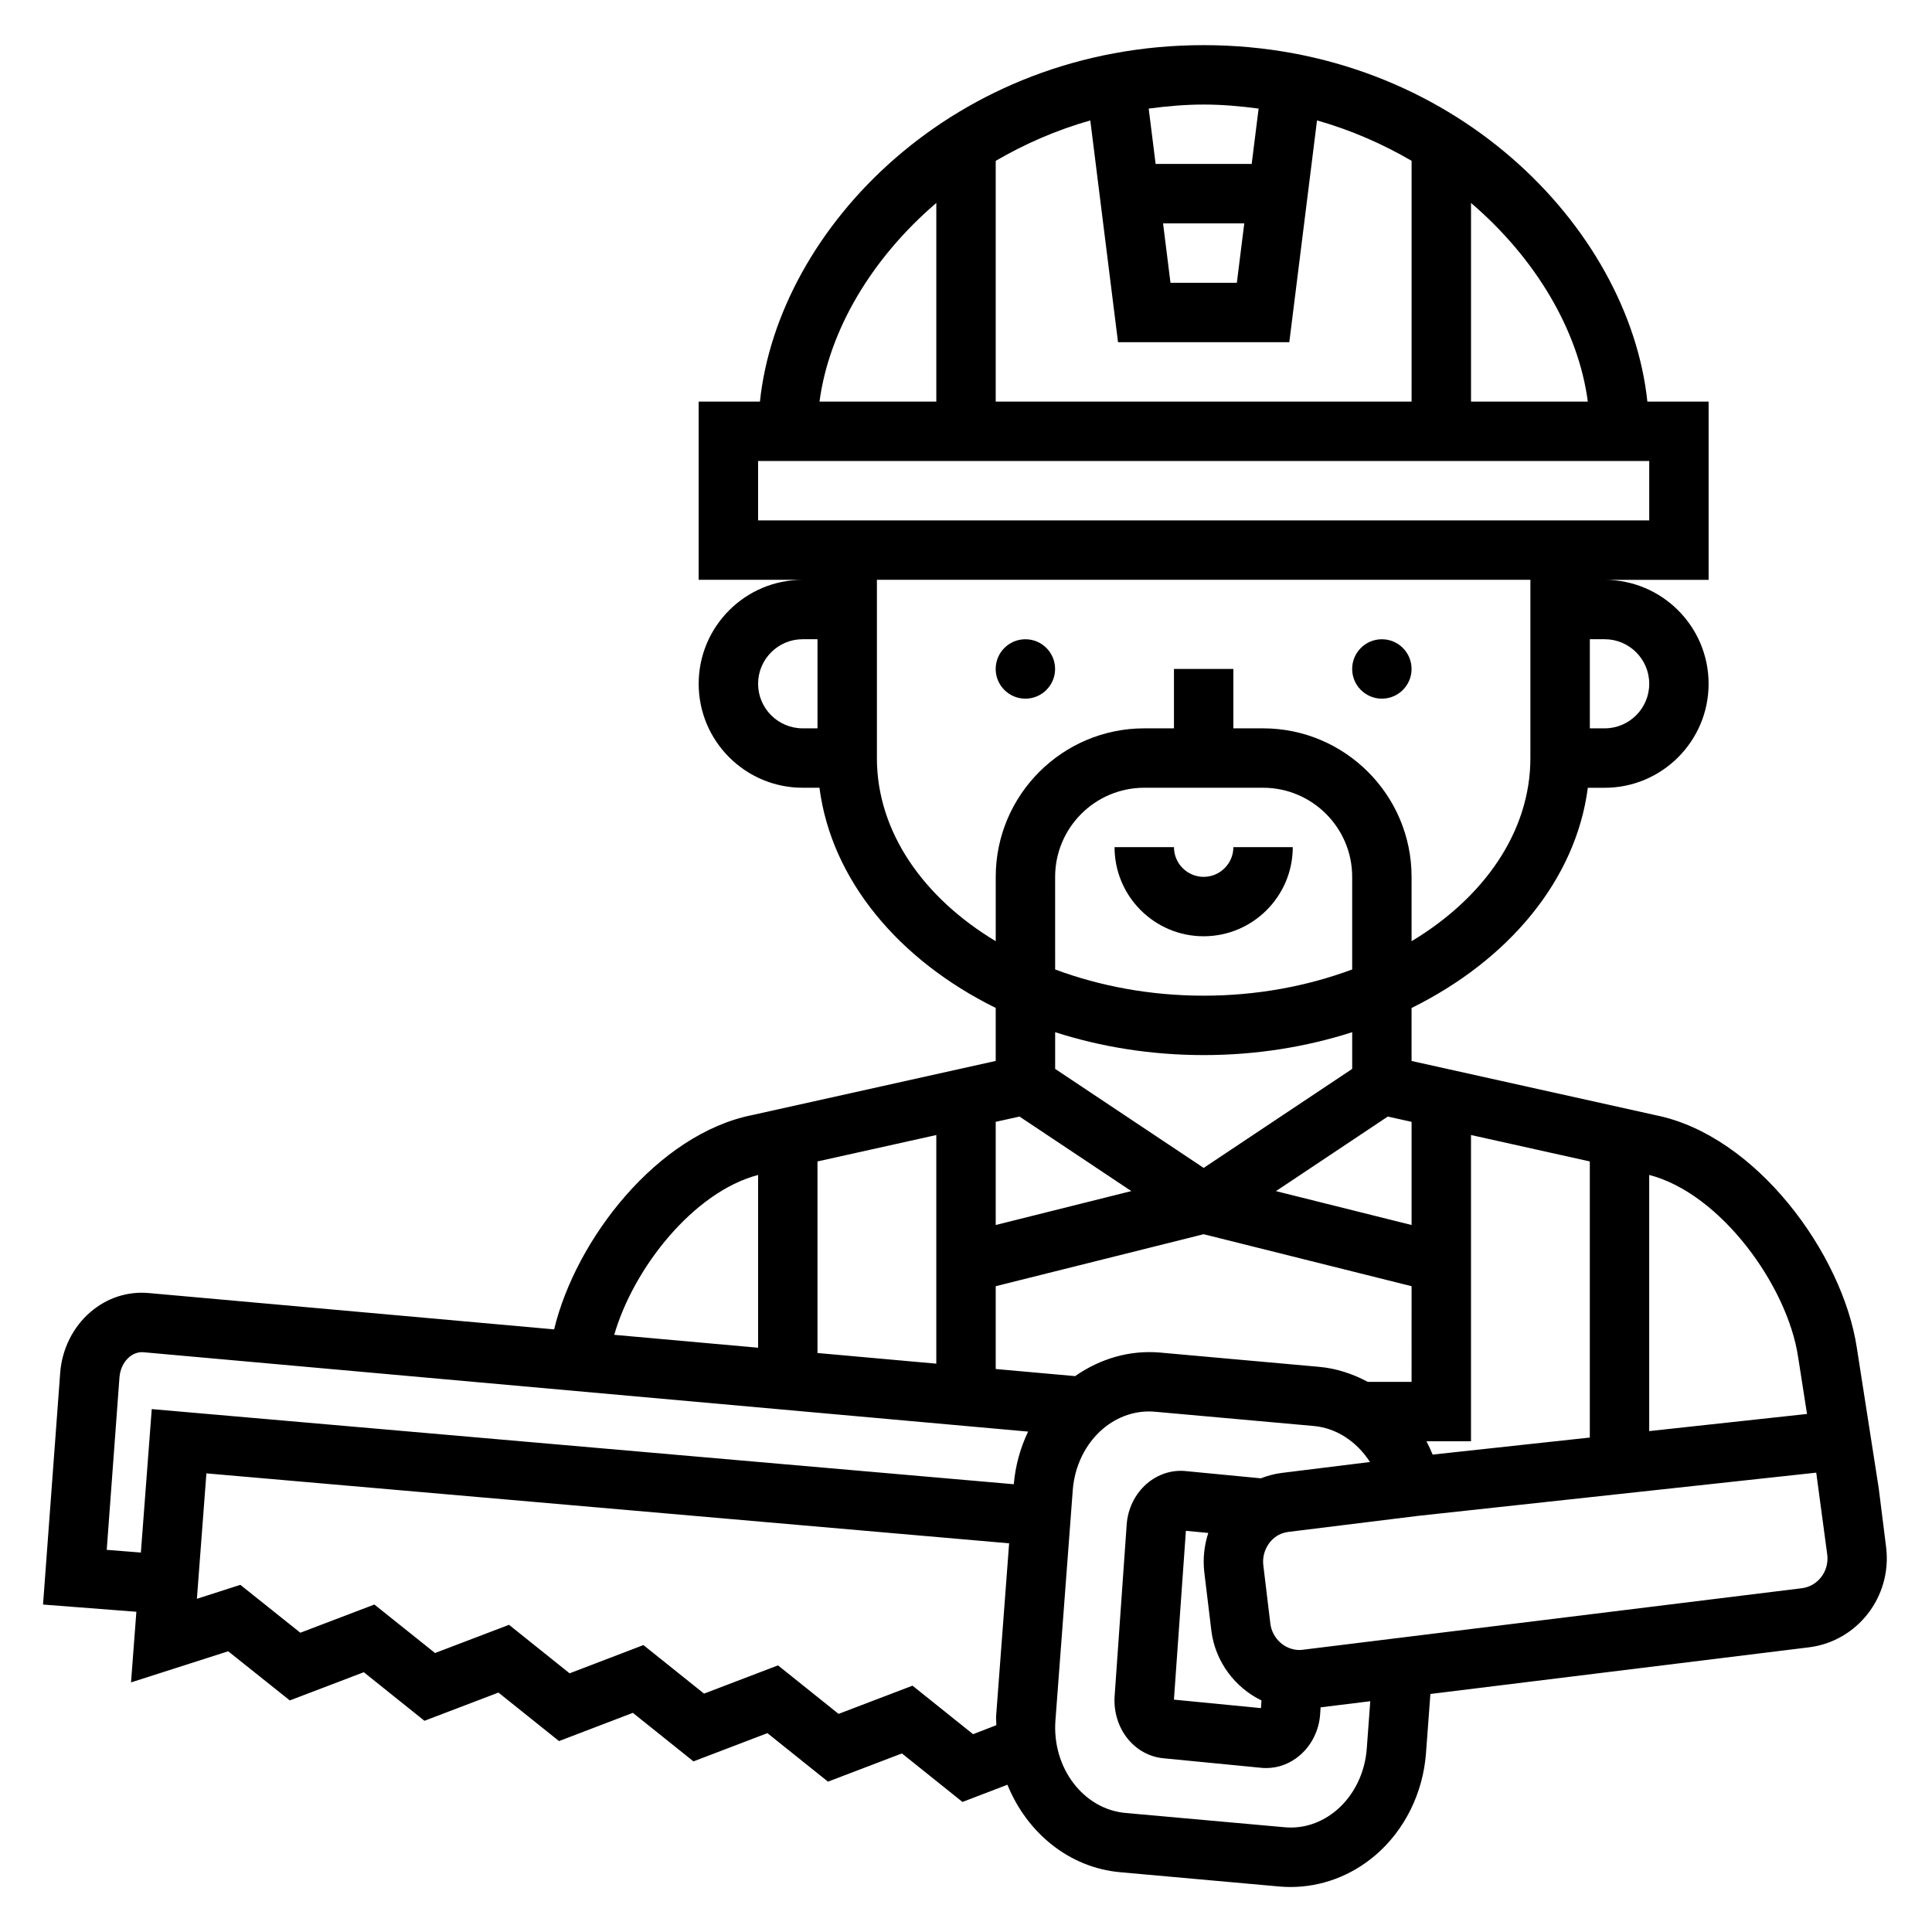<?xml version="1.0" encoding="UTF-8"?>
<!-- Uploaded to: SVG Repo, www.svgrepo.com, Generator: SVG Repo Mixer Tools -->
<svg fill="#000000" width="800px" height="800px" version="1.1" viewBox="144 144 512 512" xmlns="http://www.w3.org/2000/svg">
 <g>
  <path d="m462.98 392.12c13.02 0 23.617-10.598 23.617-23.617h-15.742c0 4.336-3.535 7.871-7.871 7.871-4.336 0-7.871-3.535-7.871-7.871h-15.742c-0.008 13.023 10.586 23.617 23.609 23.617z"/>
  <path d="m518.08 321.28c0 4.348-3.523 7.871-7.871 7.871-4.348 0-7.871-3.523-7.871-7.871s3.523-7.871 7.871-7.871c4.348 0 7.871 3.523 7.871 7.871"/>
  <path d="m423.61 321.28c0 4.348-3.523 7.871-7.871 7.871-4.348 0-7.871-3.523-7.871-7.871s3.523-7.871 7.871-7.871c4.348 0 7.871 3.523 7.871 7.871"/>
  <path d="m643.86 554.17-1.984-15.816-5.801-37.203c-3.754-24.836-26.633-56.262-53.309-61.613l-64.688-14.367v-14.043c25.648-12.676 43.531-33.852 46.711-58.355h4.457c15.191 0 27.551-12.359 27.551-27.551 0.004-15.195-12.355-27.559-27.551-27.559h27.555v-47.23h-16.23c-4.867-46.195-51.762-94.469-117.59-94.469-65.836 0-112.73 48.273-117.59 94.465h-16.234v47.23h27.551c-15.191 0-27.551 12.359-27.551 27.551 0 15.191 12.359 27.551 27.551 27.551h4.457c3.18 24.504 21.066 45.688 46.711 58.355v14.043l-64.52 14.344c-25.098 5.023-46.75 32.875-52.508 56.797l-107.39-9.625c-5.621-0.512-11.051 1.258-15.414 4.969-4.676 3.969-7.629 9.871-8.094 16.215l-4.543 61.363 24.734 1.914-1.418 18.719 25.75-8.25 16.328 13.027 19.609-7.477 16.074 12.871 19.609-7.477 16.059 12.855 19.562-7.484 16.066 12.863 19.594-7.484 16.051 12.855 19.594-7.477 16.051 12.855 11.91-4.559c5.125 12.633 16.289 22.012 29.984 23.191l42.074 3.777c0.984 0.086 1.969 0.133 2.953 0.133 8.164 0 16.035-2.922 22.457-8.383 7.754-6.598 12.66-16.453 13.453-27.031l1.172-15.742 100.31-12.359c12.816-1.586 22.004-13.379 20.477-26.391zm-23.352-50.625 2.371 15.168-41.824 4.543v-67.887c18.973 4.902 36.621 29.41 39.453 48.176zm-191.59 5.141-21.043-1.883v-21.945l55.105-13.777 55.105 13.777-0.004 25.348h-11.609c-4-2.133-8.344-3.582-12.949-3.984l-42.074-3.777c-8.062-0.699-15.875 1.598-22.531 6.242zm-68.277-56.891 31.488-7v60.59l-31.488-2.824zm53.539-11.895 29.629 19.75-35.934 8.988v-27.34zm97.598 0 6.305 1.402v27.34l-35.938-8.98zm11.887 89.582c-0.496-1.211-1.047-2.391-1.645-3.535h11.809v-81.152l31.488 7v73.172zm-44.941-176.72c13.02 0 23.617 10.598 23.617 23.617v24.535c-11.824 4.41-25.184 6.953-39.359 6.953-14.176 0-27.535-2.543-39.359-6.949l-0.004-24.539c0-13.02 10.598-23.617 23.617-23.617zm102.34-27.551c0 6.512-5.297 11.809-11.809 11.809h-3.934v-23.617h3.938c6.508 0 11.805 5.297 11.805 11.809zm-16.277-74.785h-30.953v-52.641c17.184 14.707 28.457 33.812 30.953 52.641zm-124.5-15.742h45.391l7.344-58.773c9.012 2.559 17.391 6.234 25.066 10.707l-0.004 63.809h-110.21v-63.801c7.676-4.473 16.051-8.148 25.066-10.707zm11.934-31.488h21.523l-1.969 15.742h-17.586zm25.324-30.418-1.836 14.672h-25.457l-1.836-14.672c4.75-0.629 9.582-1.07 14.566-1.07 4.981 0 9.816 0.441 14.562 1.07zm-85.414 25.008v52.641h-30.953c2.496-18.828 13.77-37.934 30.953-52.641zm-47.23 84.129v-15.742h236.16v15.742zm0 43.297c0-6.512 5.297-11.809 11.809-11.809h3.934v23.617h-3.938c-6.508 0-11.805-5.301-11.805-11.809zm31.488 19.68v-47.23h173.18v47.23c0 19.516-12.273 36.984-31.488 48.539v-17.051c0-21.703-17.656-39.359-39.359-39.359h-7.871v-15.742h-15.742v15.742h-7.871c-21.703 0-39.359 17.656-39.359 39.359v17.051c-19.219-11.555-31.492-29.023-31.492-48.539zm86.594 78.719c13.941 0 27.238-2.172 39.359-6.07v9.73l-39.359 26.238-39.359-26.238v-9.73c12.121 3.898 25.418 6.07 39.359 6.07zm-118.08 31.766v45.785l-38.125-3.418c5.086-17.648 20.988-37.863 38.125-42.367zm-172.62 99.352 3.375-45.703c0.164-2.156 1.102-4.117 2.582-5.383 0.797-0.668 2.125-1.434 3.816-1.281l234.4 21.027c-2.055 4.32-3.379 9.047-3.793 13.949l-228.45-19.91-2.883 38.016zm229.59 48.848-16.051-12.855-19.594 7.477-16.051-12.855-19.602 7.484-16.066-12.863-19.562 7.484-16.051-12.855-19.609 7.477-16.074-12.855-19.625 7.477-15.895-12.691-11.516 3.699 2.519-33.242 212.73 18.539-3.441 45.703c-0.062 0.852 0.062 1.652 0.047 2.496zm104.33 3.879c-0.48 6.406-3.387 12.32-7.957 16.223-3.953 3.371-8.84 5.031-13.824 4.559l-42.074-3.777c-11.227-0.969-19.586-11.973-18.648-24.547l4.59-61.008c0.48-6.406 3.387-12.32 7.957-16.223 3.961-3.371 8.879-5 13.824-4.559l42.066 3.777c6.07 0.535 11.477 4.195 14.918 9.547l-23.418 2.898c-1.914 0.227-3.731 0.754-5.504 1.426l-20.035-1.93c-3.621-0.34-7.281 0.859-10.172 3.344-3.141 2.707-5.094 6.723-5.352 10.949l-3.195 45.43c-0.512 8.516 5.25 15.727 13.051 16.406l25.914 2.527c0.402 0.039 0.805 0.055 1.195 0.055 3.25 0 6.391-1.18 8.965-3.402 3.141-2.707 5.094-6.723 5.352-10.973l0.117-1.715 13.16-1.621zm-43.051-46.789 1.891 15.664c1.07 8.078 6.242 14.902 13.266 18.309l-0.141 2.031-23.066-2.25 3.172-44.738 5.934 0.566c-1.07 3.277-1.473 6.812-1.055 10.418zm158.32 4.234-132.35 16.316c-0.59 0.086-1.211 0.078-1.992-0.062-3.344-0.551-6.008-3.394-6.465-6.801l-1.875-15.555c-0.387-3.281 1.281-6.519 4.055-8.023 0.812-0.426 1.691-0.691 2.715-0.82l34.25-4.234 105.51-11.453 2.93 21.797c0.508 4.363-2.519 8.324-6.773 8.836z"/>
 </g>
</svg>